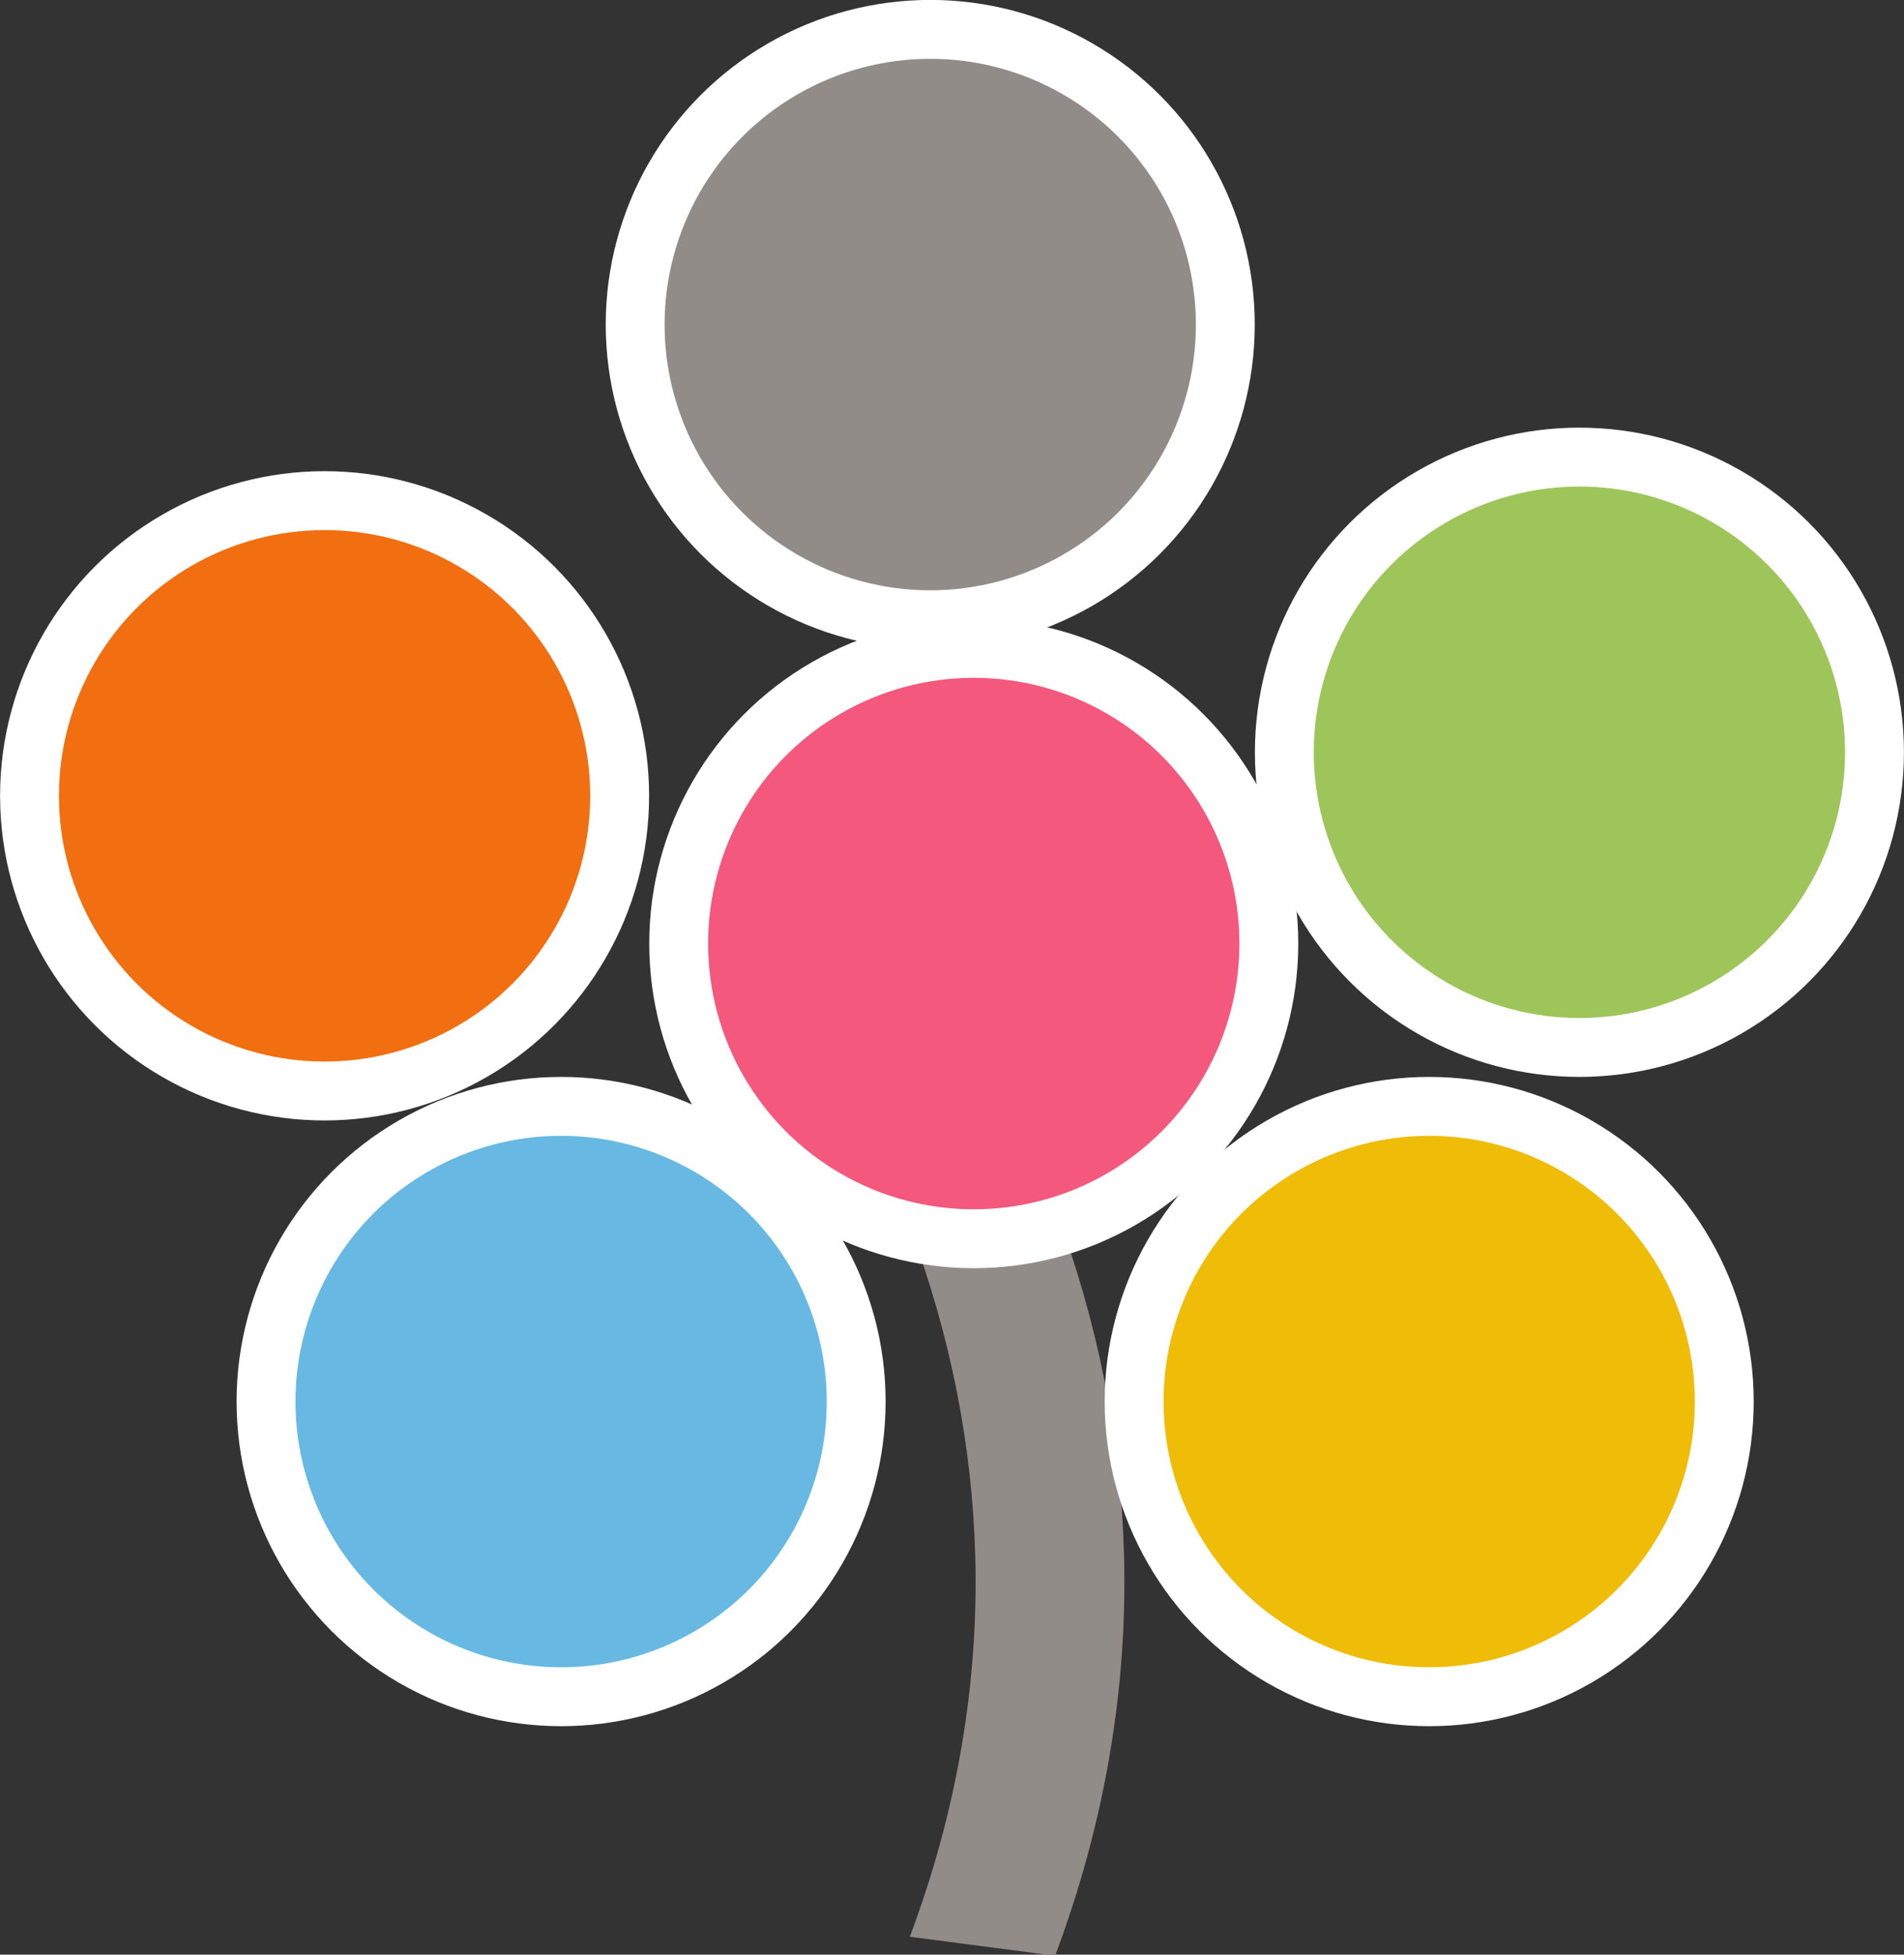 <?xml version="1.0" encoding="UTF-8" standalone="no"?>
<!-- Created with Inkscape (http://www.inkscape.org/) -->

<svg
   width="12.776mm"
   height="13.111mm"
   viewBox="0 0 12.776 13.111"
   version="1.1"
   id="svg1"
   xml:space="preserve"
   inkscape:version="1.3 (0e150ed, 2023-07-21)"
   sodipodi:docname="favicon.svg"
   xmlns:inkscape="http://www.inkscape.org/namespaces/inkscape"
   xmlns:sodipodi="http://sodipodi.sourceforge.net/DTD/sodipodi-0.dtd"
   xmlns="http://www.w3.org/2000/svg"
   xmlns:svg="http://www.w3.org/2000/svg"><rect x="0" y="0" width="12.776" height="13.111" fill="#333333" stroke="none"/><sodipodi:namedview
     id="namedview1"
     pagecolor="#ffffff"
     bordercolor="#666666"
     borderopacity="1.0"
     inkscape:showpageshadow="2"
     inkscape:pageopacity="0.0"
     inkscape:pagecheckerboard="0"
     inkscape:deskcolor="#d1d1d1"
     inkscape:document-units="mm"
     inkscape:zoom="13.064027"
     inkscape:cx="23.844103"
     inkscape:cy="20.667441"
     inkscape:current-layer="layer1" /><defs
     id="defs1"><inkscape:path-effect
       effect="spiro"
       id="path-effect5"
       is_visible="true"
       lpeversion="1" /></defs><g
     inkscape:label="Layer 1"
     inkscape:groupmode="layer"
     id="layer1"
     style="display:inline"
     transform="translate(-98.211,-142.228)"><path
       style="fill:none;stroke:#928c88;stroke-width:0.565;stroke-linecap:butt;stroke-linejoin:miter;stroke-dasharray:none;stroke-opacity:1"
       d="m 104.745,150.537 c 0.158,0.712 0.243,1.439 0.255,2.168 0.014,0.845 -0.072,1.692 -0.255,2.518"
       id="path5"
       inkscape:path-effect="#path-effect5"
       inkscape:original-d="m 104.74481,150.53716 c 0.0851,0.72271 0.17013,1.44542 0.25519,2.16813 0.0851,0.72271 -0.17013,1.67861 -0.25519,2.51792"
       transform="matrix(1.767,0,0,1.043,-80.281,-6.615)" /><ellipse
       style="opacity:1;fill:#928c88;fill-opacity:1;stroke:#ffffff;stroke-width:0.395;stroke-linecap:round;stroke-linejoin:round;stroke-dasharray:none;stroke-opacity:1;paint-order:stroke fill markers"
       id="path1"
       cx="104.453"
       cy="144.405"
       rx="1.98"
       ry="1.98" /><ellipse
       style="opacity:1;fill:#f16f10;fill-opacity:1;stroke:#ffffff;stroke-width:0.395;stroke-linecap:round;stroke-linejoin:round;stroke-dasharray:none;stroke-opacity:1;paint-order:stroke fill markers"
       id="ellipse1"
       cx="100.389"
       cy="147.566"
       rx="1.98"
       ry="1.98" /><ellipse
       style="opacity:1;fill:#f4587d;fill-opacity:1;stroke:#ffffff;stroke-width:0.395;stroke-linecap:round;stroke-linejoin:round;stroke-dasharray:none;stroke-opacity:1;paint-order:stroke fill markers"
       id="ellipse2"
       cx="104.745"
       cy="148.557"
       rx="1.98"
       ry="1.98" /><ellipse
       style="opacity:1;fill:#9ec55a;fill-opacity:1;stroke:#ffffff;stroke-width:0.395;stroke-linecap:round;stroke-linejoin:round;stroke-dasharray:none;stroke-opacity:1;paint-order:stroke fill markers"
       id="ellipse3"
       cx="108.809"
       cy="147.274"
       rx="1.98"
       ry="1.98" /><ellipse
       style="opacity:1;fill:#efbc08;fill-opacity:1;stroke:#ffffff;stroke-width:0.395;stroke-linecap:round;stroke-linejoin:round;stroke-dasharray:none;stroke-opacity:1;paint-order:stroke fill markers"
       id="ellipse4"
       cx="107.801"
       cy="151.629"
       rx="1.98"
       ry="1.98" /><ellipse
       style="opacity:1;fill:#67b9e3;fill-opacity:1;stroke:#ffffff;stroke-width:0.395;stroke-linecap:round;stroke-linejoin:round;stroke-dasharray:none;stroke-opacity:1;paint-order:stroke fill markers"
       id="ellipse5"
       cx="101.976"
       cy="151.629"
       rx="1.98"
       ry="1.98" /></g></svg>
